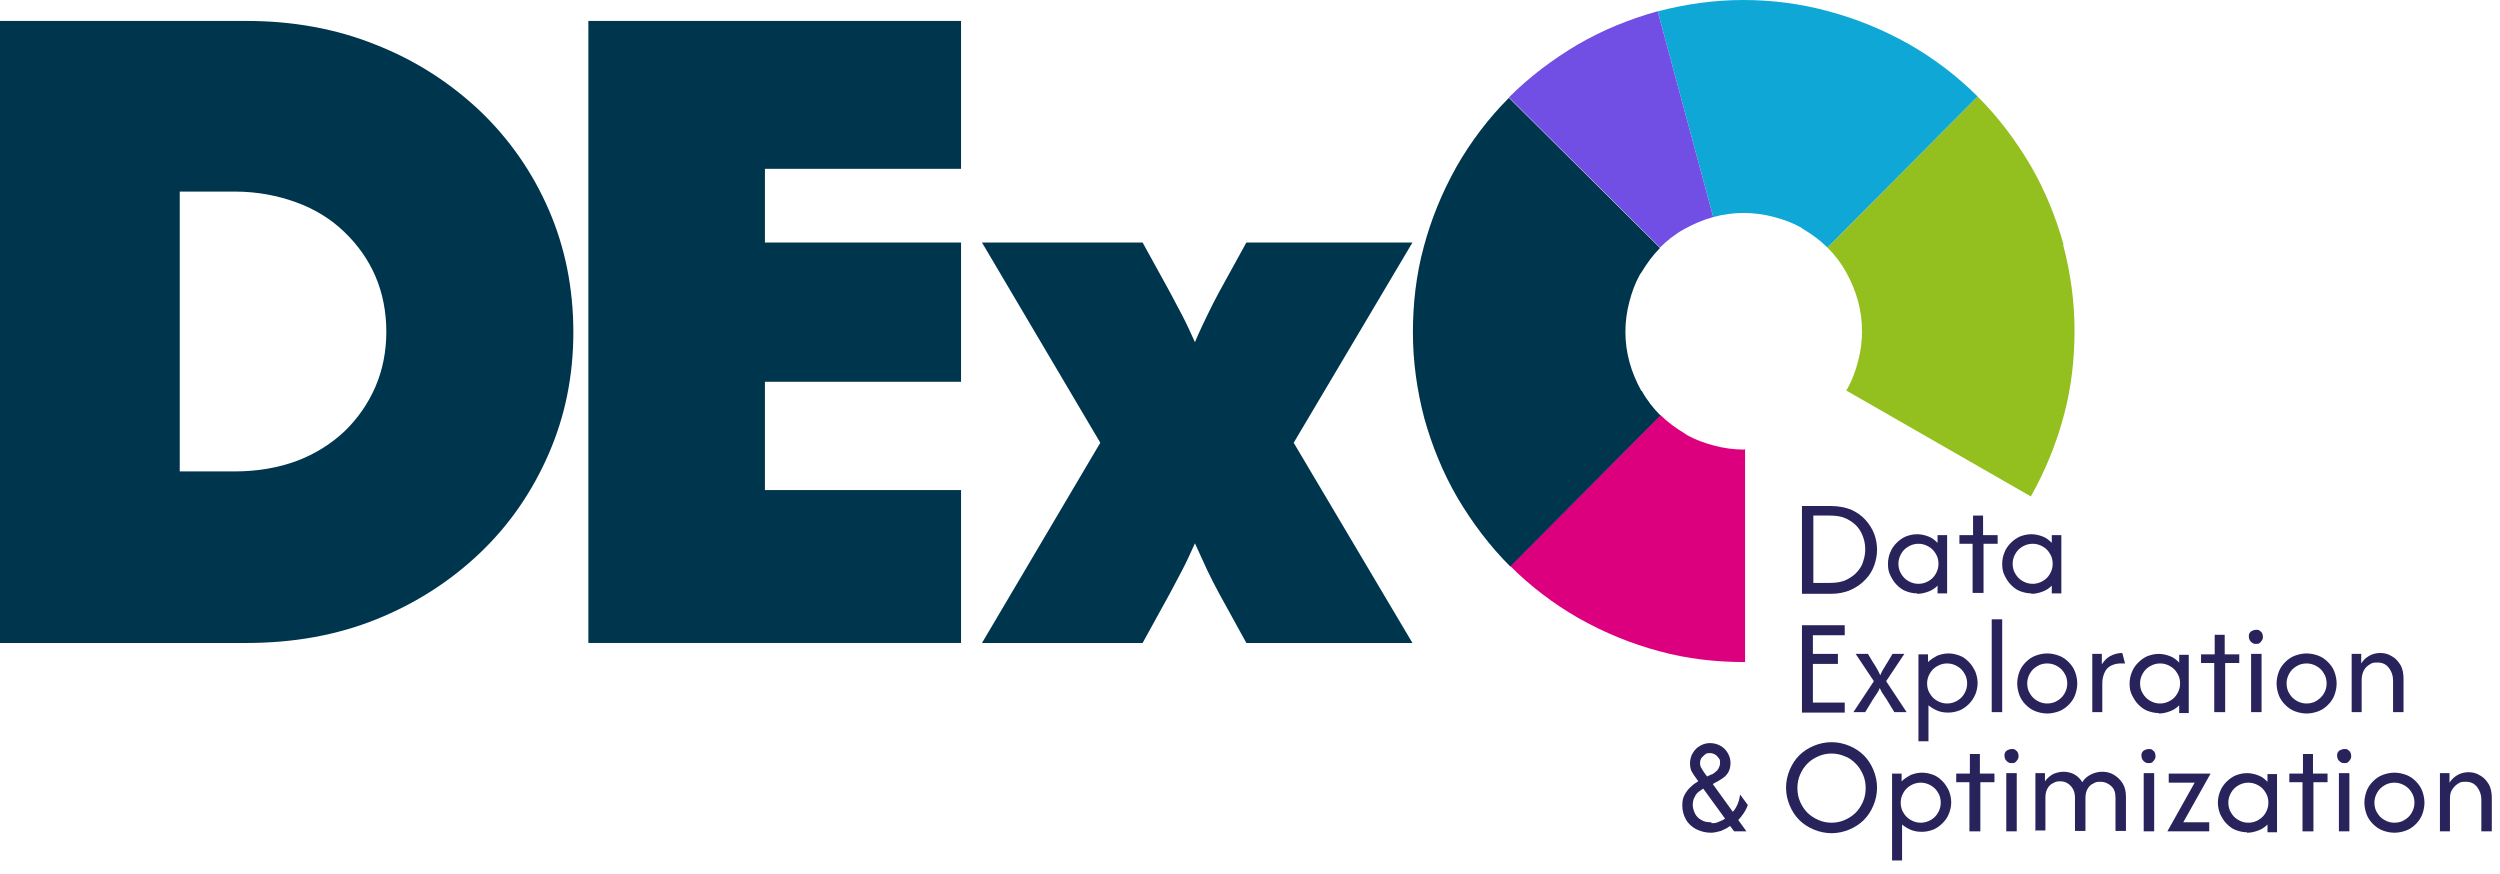 <?xml version="1.0" encoding="UTF-8"?>
<svg id="Calque_1" xmlns="http://www.w3.org/2000/svg" version="1.1" viewBox="0 0 549.4 192">
  <!-- Generator: Adobe Illustrator 29.5.1, SVG Export Plug-In . SVG Version: 2.1.0 Build 141)  -->
  <defs>
    <style>
      .st0 {
        fill: #00354e;
      }

      .st1 {
        fill: #93c01f;
      }

      .st2 {
        fill: #714fe4;
      }

      .st3 {
        fill: #29235c;
      }

      .st4 {
        fill: #0fa7d6;
      }

      .st5 {
        fill: #dd007e;
      }
    </style>
  </defs>
  <path class="st0" d="M0,141.3V4.6h54.1c10.2,0,19.7,1.7,28.4,5.2,8.7,3.4,16.3,8.3,22.9,14.5,6.5,6.2,11.6,13.5,15.2,21.8,3.6,8.3,5.4,17.3,5.4,26.9s-1.8,18.4-5.4,26.7c-3.6,8.3-8.6,15.6-15.1,21.8-6.5,6.2-14.1,11.1-22.8,14.6-8.7,3.5-18.2,5.2-28.6,5.2H0ZM39.5,103.6h12c5.1,0,9.6-.8,13.7-2.3,4-1.5,7.5-3.7,10.5-6.5,2.9-2.8,5.2-6.1,6.8-9.8,1.6-3.7,2.4-7.8,2.4-12.1s-.8-8.5-2.4-12.2c-1.6-3.7-3.9-6.9-6.8-9.7-2.9-2.8-6.4-5-10.5-6.5s-8.6-2.4-13.7-2.4h-12v61.5Z"/>
  <path class="st0" d="M129.3,141.3V4.6h81.9v32.5h-43.1v16.2h43.1v30.6h-43.1v23.8h43.1v33.6h-81.9Z"/>
  <path class="st0" d="M284.3,97.3l26.1-44h-36.5l-6,10.9c-.9,1.7-1.8,3.4-2.6,5.1s-1.8,3.7-2.7,5.9c-1-2.2-1.9-4.2-2.8-5.9-.9-1.7-1.8-3.4-2.7-5.1l-6-10.9h-35.3l26,44-26,44h35.3l6-10.9c.9-1.7,1.8-3.4,2.7-5.1.9-1.7,1.8-3.7,2.8-5.9,1,2.2,1.9,4.2,2.7,5.9.8,1.7,1.7,3.4,2.6,5.1l6,10.9h36.5l-26.1-44"/>
  <g>
    <path class="st3" d="M396,130.3v-19.1h6.3c1.7,0,3.2.3,4.5.8,1.3.6,2.3,1.3,3.2,2.3.8.9,1.5,2,1.9,3.1s.6,2.2.6,3.4-.2,2.2-.6,3.4c-.4,1.1-1,2.2-1.9,3.1-.8.9-1.9,1.7-3.2,2.3-1.3.6-2.8.9-4.5.9h-6.3ZM398.5,128.1h3.6c1.5,0,2.7-.2,3.7-.7,1-.5,1.8-1.1,2.4-1.8.6-.7,1.1-1.5,1.3-2.4.3-.9.4-1.7.4-2.5s-.1-1.6-.4-2.5c-.3-.9-.7-1.7-1.3-2.4-.6-.7-1.4-1.3-2.4-1.8-1-.5-2.2-.7-3.7-.7h-3.6v14.8Z"/>
    <path class="st3" d="M421.3,130.4c-.9,0-1.7-.2-2.5-.5-.8-.3-1.4-.8-2-1.4s-1-1.3-1.4-2.1-.5-1.6-.5-2.5.2-1.8.5-2.5c.3-.8.8-1.5,1.4-2.1s1.3-1.1,2-1.4c.8-.3,1.6-.5,2.5-.5s1.7.2,2.5.5,1.4.8,2,1.4v-1.7h2.1v12.8h-2.1v-1.7c-.6.6-1.2,1-2,1.3-.8.3-1.6.5-2.5.5ZM421.6,128.3c.8,0,1.5-.2,2.2-.6s1.2-.9,1.6-1.6c.4-.7.6-1.4.6-2.2s-.2-1.6-.6-2.2c-.4-.7-.9-1.2-1.6-1.6-.7-.4-1.4-.6-2.2-.6s-1.5.2-2.2.6c-.7.4-1.2.9-1.6,1.6-.4.7-.6,1.4-.6,2.2s.2,1.6.6,2.2c.4.7.9,1.2,1.6,1.6.7.4,1.4.6,2.2.6Z"/>
    <path class="st3" d="M433.5,130.3v-10.8h-2.9v-1.9h3v-4.3h2.2v4.3h3.2v1.9h-3.1v10.8h-2.3Z"/>
    <path class="st3" d="M446.4,130.4c-.9,0-1.7-.2-2.5-.5-.8-.3-1.4-.8-2-1.4s-1-1.3-1.4-2.1-.5-1.6-.5-2.5.2-1.8.5-2.5c.3-.8.8-1.5,1.4-2.1s1.3-1.1,2-1.4c.8-.3,1.6-.5,2.5-.5s1.7.2,2.5.5,1.4.8,2,1.4v-1.7h2.1v12.8h-2.1v-1.7c-.6.6-1.2,1-2,1.3-.8.3-1.6.5-2.5.5ZM446.7,128.3c.8,0,1.5-.2,2.2-.6s1.2-.9,1.6-1.6c.4-.7.6-1.4.6-2.2s-.2-1.6-.6-2.2c-.4-.7-.9-1.2-1.6-1.6-.7-.4-1.4-.6-2.2-.6s-1.5.2-2.2.6c-.7.4-1.2.9-1.6,1.6-.4.7-.6,1.4-.6,2.2s.2,1.6.6,2.2c.4.7.9,1.2,1.6,1.6.7.4,1.4.6,2.2.6Z"/>
    <path class="st3" d="M396,156.5v-19.1h9.4v2.2h-7v4.1h5.5v2.2h-5.5v8.5h7v2.2h-9.4Z"/>
    <path class="st3" d="M407.3,156.5l4.5-6.8-4-6h2.7l1.2,2c.3.4.5.8.8,1.3s.5.9.7,1.4c.2-.5.4-.9.7-1.4.3-.4.5-.9.8-1.3l1.2-2h2.6l-4,6,4.5,6.8h-2.7l-1.7-2.8c-.3-.4-.5-.8-.8-1.2s-.5-.9-.7-1.3c-.2.5-.4.9-.7,1.3s-.5.8-.8,1.2l-1.7,2.8h-2.6Z"/>
    <path class="st3" d="M421.6,162.9v-19.1h2.1v1.7c.6-.6,1.3-1,2-1.4.8-.3,1.6-.5,2.5-.5s1.7.2,2.5.5c.8.3,1.4.8,2,1.4.6.6,1,1.3,1.4,2.1.3.8.5,1.6.5,2.5s-.2,1.8-.5,2.5-.8,1.5-1.4,2.1c-.6.6-1.3,1.1-2,1.4-.8.3-1.6.5-2.5.5s-1.6-.1-2.4-.4c-.7-.3-1.4-.7-2-1.2v7.9h-2.3ZM427.9,154.6c.8,0,1.5-.2,2.2-.6.7-.4,1.2-.9,1.6-1.6.4-.7.6-1.4.6-2.2s-.2-1.6-.6-2.2c-.4-.7-.9-1.2-1.6-1.6-.7-.4-1.4-.6-2.2-.6s-1.5.2-2.2.6c-.7.4-1.2.9-1.6,1.6-.4.7-.6,1.4-.6,2.2s.2,1.6.6,2.2c.4.7.9,1.2,1.6,1.6s1.4.6,2.2.6Z"/>
    <path class="st3" d="M437.7,156.5v-20.4h2.3v20.4h-2.3Z"/>
    <path class="st3" d="M449.9,156.8c-.9,0-1.8-.2-2.6-.5-.8-.3-1.5-.8-2.1-1.4s-1.1-1.3-1.4-2.1-.5-1.7-.5-2.6.2-1.8.5-2.6.8-1.5,1.4-2.1,1.3-1.1,2.1-1.4,1.7-.5,2.6-.5,1.8.2,2.6.5c.8.3,1.5.8,2.1,1.4.6.6,1.1,1.3,1.4,2.1.3.8.5,1.7.5,2.6s-.2,1.8-.5,2.6c-.3.8-.8,1.5-1.4,2.1-.6.6-1.3,1.1-2.1,1.4-.8.3-1.7.5-2.6.5ZM449.9,154.6c.8,0,1.6-.2,2.2-.6.7-.4,1.2-.9,1.6-1.6.4-.7.6-1.4.6-2.2s-.2-1.6-.6-2.2c-.4-.7-.9-1.2-1.6-1.6-.7-.4-1.4-.6-2.2-.6s-1.6.2-2.2.6c-.7.4-1.2.9-1.6,1.6-.4.7-.6,1.4-.6,2.2s.2,1.6.6,2.2c.4.7.9,1.2,1.6,1.6.7.4,1.4.6,2.2.6Z"/>
    <path class="st3" d="M459.8,156.5v-12.8h2.1v2.3c.5-.8,1.1-1.4,1.8-1.8.8-.4,1.6-.7,2.7-.7l.6,2.3c-.1,0-.3,0-.5,0-.2,0-.3,0-.5,0-.8,0-1.5.2-2.1.5-.6.3-1.1.8-1.4,1.5-.3.7-.5,1.4-.5,2.4v6.3h-2.3Z"/>
    <path class="st3" d="M474.4,156.7c-.9,0-1.7-.2-2.5-.5-.8-.3-1.4-.8-2-1.4s-1-1.3-1.4-2.1-.5-1.6-.5-2.5.2-1.8.5-2.5c.3-.8.8-1.5,1.4-2.1s1.3-1.1,2-1.4c.8-.3,1.6-.5,2.5-.5s1.7.2,2.5.5,1.4.8,2,1.4v-1.7h2.1v12.8h-2.1v-1.7c-.6.6-1.2,1-2,1.3-.8.3-1.6.5-2.5.5ZM474.7,154.6c.8,0,1.5-.2,2.2-.6s1.2-.9,1.6-1.6c.4-.7.6-1.4.6-2.2s-.2-1.6-.6-2.2c-.4-.7-.9-1.2-1.6-1.6-.7-.4-1.4-.6-2.2-.6s-1.5.2-2.2.6c-.7.4-1.2.9-1.6,1.6-.4.7-.6,1.4-.6,2.2s.2,1.6.6,2.2c.4.7.9,1.2,1.6,1.6s1.4.6,2.2.6Z"/>
    <path class="st3" d="M486.6,156.5v-10.8h-2.9v-1.9h3v-4.3h2.2v4.3h3.2v1.9h-3.1v10.8h-2.3Z"/>
    <path class="st3" d="M495.8,141.5c-.3,0-.5,0-.8-.2-.2-.1-.4-.3-.6-.6-.1-.2-.2-.5-.2-.8s0-.6.2-.8c.1-.2.3-.4.6-.5.2-.1.5-.2.8-.2s.6,0,.8.2.4.3.5.5c.1.2.2.5.2.8s0,.5-.2.8c-.1.2-.3.4-.5.6s-.5.2-.8.2ZM494.7,156.5v-12.8h2.3v12.8h-2.3Z"/>
    <path class="st3" d="M506.9,156.8c-.9,0-1.8-.2-2.6-.5-.8-.3-1.5-.8-2.1-1.4s-1.1-1.3-1.4-2.1c-.3-.8-.5-1.7-.5-2.6s.2-1.8.5-2.6c.3-.8.8-1.5,1.4-2.1s1.3-1.1,2.1-1.4,1.7-.5,2.6-.5,1.8.2,2.6.5,1.5.8,2.1,1.4,1.1,1.3,1.4,2.1c.3.8.5,1.7.5,2.6s-.2,1.8-.5,2.6c-.3.8-.8,1.5-1.4,2.1s-1.3,1.1-2.1,1.4c-.8.3-1.7.5-2.6.5ZM506.9,154.6c.8,0,1.6-.2,2.2-.6s1.2-.9,1.6-1.6c.4-.7.6-1.4.6-2.2s-.2-1.6-.6-2.2c-.4-.7-.9-1.2-1.6-1.6-.7-.4-1.4-.6-2.2-.6s-1.6.2-2.2.6c-.7.4-1.2.9-1.6,1.6-.4.7-.6,1.4-.6,2.2s.2,1.6.6,2.2c.4.7.9,1.2,1.6,1.6s1.4.6,2.2.6Z"/>
    <path class="st3" d="M516.8,156.5v-12.8h2.1v2.1c.5-.8,1.1-1.3,1.8-1.7.7-.4,1.5-.6,2.4-.6s1.7.2,2.5.7c.8.4,1.4,1.1,1.9,1.9.5.8.7,1.9.7,3.1v7.3h-2.3v-7c0-1-.3-1.9-.9-2.7-.6-.8-1.4-1.2-2.5-1.2s-1.2.1-1.7.4-1,.7-1.3,1.3-.5,1.2-.5,2.1v7.1h-2.3Z"/>
    <path class="st3" d="M376,183c-1.2,0-2.3-.3-3.3-.8-.9-.5-1.7-1.2-2.2-2.1-.5-.9-.8-1.9-.8-3.1s.2-1.8.6-2.5.9-1.3,1.4-1.7c.5-.5,1-.8,1.5-1.1l-.4-.6c-.4-.5-.7-1-1-1.5-.3-.5-.4-1.2-.4-1.9s.2-1.6.6-2.2c.4-.7.9-1.2,1.6-1.6s1.4-.6,2.2-.6,1.6.2,2.3.6c.7.4,1.2.9,1.6,1.6.4.7.6,1.4.6,2.2s-.2,1.6-.6,2.2c-.4.6-.9,1-1.4,1.3-.5.3-.9.6-1.2.7l-.7.4,4.4,6.1c.5-.5.8-1.1,1.1-1.8.3-.7.4-1.3.5-2l1.7,2.3c-.2.6-.5,1.2-.9,1.8-.4.6-.8,1.1-1.2,1.5l1.8,2.5h-2.7l-.9-1.2c-.6.5-1.3.8-2,1.1-.7.2-1.5.4-2.2.4ZM376.1,180.9c.5,0,1.1,0,1.6-.3.5-.2,1-.4,1.4-.7l-4.8-6.6c-.3.2-.6.4-1,.7-.4.3-.7.7-.9,1.2-.3.5-.4,1.1-.4,1.7s.2,1.3.5,1.9c.3.6.8,1.1,1.4,1.4.6.4,1.3.5,2.2.5ZM375.2,170.6l.9-.4c.2,0,.4-.2.7-.4.3-.2.6-.5.8-.8.2-.4.4-.8.4-1.3s0-.8-.3-1.1-.4-.6-.8-.8-.7-.3-1.1-.3-.8,0-1.1.3-.6.5-.8.8c-.2.3-.3.7-.3,1.1s.1.8.3,1.1c.2.3.4.7.7,1.1l.6.8Z"/>
    <path class="st3" d="M402.5,183.1c-1.4,0-2.7-.3-3.9-.8s-2.3-1.2-3.2-2.1-1.6-2-2.1-3.2c-.5-1.2-.8-2.5-.8-3.9s.3-2.7.8-3.9c.5-1.2,1.2-2.3,2.1-3.2.9-.9,2-1.6,3.2-2.1,1.2-.5,2.5-.8,3.9-.8s2.7.3,3.9.8c1.2.5,2.3,1.2,3.2,2.1.9.9,1.6,2,2.1,3.2.5,1.2.8,2.5.8,3.9s-.3,2.7-.8,3.9c-.5,1.2-1.2,2.3-2.1,3.2s-2,1.6-3.2,2.1c-1.2.5-2.5.8-3.9.8ZM402.5,180.8c1,0,2-.2,2.9-.6.9-.4,1.7-.9,2.4-1.6.7-.7,1.2-1.5,1.6-2.4.4-.9.6-1.9.6-3s-.2-2.1-.6-3-.9-1.7-1.6-2.4c-.7-.7-1.5-1.3-2.4-1.6-.9-.4-1.9-.6-2.9-.6s-2,.2-2.9.6c-.9.4-1.7.9-2.4,1.6-.7.7-1.2,1.5-1.6,2.4s-.6,1.9-.6,3,.2,2.1.6,3c.4.9.9,1.7,1.6,2.4.7.7,1.5,1.2,2.4,1.6.9.4,1.9.6,2.9.6Z"/>
    <path class="st3" d="M415.8,189.1v-19.1h2.1v1.7c.6-.6,1.3-1,2-1.4.8-.3,1.6-.5,2.5-.5s1.7.2,2.5.5c.8.3,1.4.8,2,1.4.6.6,1,1.3,1.4,2.1.3.8.5,1.6.5,2.5s-.2,1.8-.5,2.5c-.3.8-.8,1.5-1.4,2.1-.6.6-1.3,1.1-2,1.4-.8.3-1.6.5-2.5.5s-1.6-.1-2.4-.4c-.7-.3-1.4-.7-2-1.2v7.9h-2.3ZM422.1,180.8c.8,0,1.5-.2,2.2-.6s1.2-.9,1.6-1.6c.4-.7.6-1.4.6-2.2s-.2-1.6-.6-2.2c-.4-.7-.9-1.2-1.6-1.6-.7-.4-1.4-.6-2.2-.6s-1.5.2-2.2.6c-.7.4-1.2.9-1.6,1.6-.4.7-.6,1.4-.6,2.2s.2,1.6.6,2.2c.4.7.9,1.2,1.6,1.6.7.4,1.4.6,2.2.6Z"/>
    <path class="st3" d="M432.8,182.7v-10.8h-2.9v-1.9h3v-4.3h2.2v4.3h3.2v1.9h-3.1v10.8h-2.3Z"/>
    <path class="st3" d="M442.1,167.7c-.3,0-.5,0-.8-.2-.2-.1-.4-.3-.6-.6-.1-.2-.2-.5-.2-.8s0-.6.2-.8c.1-.2.3-.4.6-.5.2-.1.5-.2.8-.2s.6,0,.8.2.4.3.5.5c.1.2.2.5.2.8s0,.5-.2.8c-.1.2-.3.4-.5.6s-.5.2-.8.2ZM440.9,182.7v-12.8h2.3v12.8h-2.3Z"/>
    <path class="st3" d="M447.3,182.7v-12.8h2.1v1.8c.5-.7,1.1-1.2,1.8-1.6.7-.3,1.5-.5,2.3-.5s1.7.2,2.4.6,1.3,1,1.7,1.7c.5-.8,1.1-1.3,1.9-1.7.8-.4,1.6-.6,2.5-.6s1.8.2,2.6.7c.8.5,1.4,1.1,1.9,1.9.5.8.7,1.8.7,2.9v7.5h-2.3v-7.3c0-1.2-.3-2-1-2.6-.7-.6-1.4-.9-2.3-.9s-1.1.1-1.6.4c-.5.2-.9.6-1.2,1.1-.3.5-.5,1.2-.5,2v7.3h-2.3v-7.3c0-.8-.2-1.5-.5-2-.3-.5-.7-.9-1.2-1.2-.5-.3-1-.4-1.6-.4s-1,.1-1.5.4c-.5.2-.9.6-1.2,1.1-.3.5-.5,1.2-.5,2v7.3h-2.3Z"/>
    <path class="st3" d="M472.2,167.7c-.3,0-.5,0-.8-.2-.2-.1-.4-.3-.6-.6-.1-.2-.2-.5-.2-.8s0-.6.2-.8c.1-.2.3-.4.6-.5.2-.1.5-.2.8-.2s.6,0,.8.2.4.3.5.5c.1.2.2.5.2.8s0,.5-.2.8c-.1.2-.3.4-.5.6s-.5.2-.8.2ZM471.1,182.7v-12.8h2.3v12.8h-2.3Z"/>
    <path class="st3" d="M476.3,182.7h0s6-10.7,6-10.7h-5.7v-2h9.2s-6,10.7-6,10.7h5.7v2h-9.2Z"/>
    <path class="st3" d="M493.8,182.9c-.9,0-1.7-.2-2.5-.5-.8-.3-1.4-.8-2-1.4-.6-.6-1-1.3-1.4-2.1-.3-.8-.5-1.6-.5-2.5s.2-1.8.5-2.5c.3-.8.8-1.5,1.4-2.1.6-.6,1.3-1.1,2-1.4.8-.3,1.6-.5,2.5-.5s1.7.2,2.5.5c.8.3,1.4.8,2,1.4v-1.7h2.1v12.8h-2.1v-1.7c-.6.6-1.2,1-2,1.3-.8.3-1.6.5-2.5.5ZM494.1,180.8c.8,0,1.5-.2,2.2-.6.7-.4,1.2-.9,1.6-1.6.4-.7.6-1.4.6-2.2s-.2-1.6-.6-2.2c-.4-.7-.9-1.2-1.6-1.6-.7-.4-1.4-.6-2.2-.6s-1.5.2-2.2.6c-.7.4-1.2.9-1.6,1.6-.4.7-.6,1.4-.6,2.2s.2,1.6.6,2.2c.4.7.9,1.2,1.6,1.6s1.4.6,2.2.6Z"/>
    <path class="st3" d="M506,182.7v-10.8h-2.9v-1.9h3v-4.3h2.2v4.3h3.2v1.9h-3.1v10.8h-2.3Z"/>
    <path class="st3" d="M515.2,167.7c-.3,0-.5,0-.8-.2s-.4-.3-.6-.6c-.1-.2-.2-.5-.2-.8s0-.6.2-.8c.1-.2.3-.4.6-.5s.5-.2.8-.2.6,0,.8.2.4.3.5.5c.1.2.2.5.2.8s0,.5-.2.8c-.1.2-.3.4-.5.6s-.5.2-.8.2ZM514,182.7v-12.8h2.3v12.8h-2.3Z"/>
    <path class="st3" d="M526.2,183c-.9,0-1.8-.2-2.6-.5-.8-.3-1.5-.8-2.1-1.4s-1.1-1.3-1.4-2.1-.5-1.7-.5-2.6.2-1.8.5-2.6.8-1.5,1.4-2.1,1.3-1.1,2.1-1.4,1.7-.5,2.6-.5,1.8.2,2.6.5c.8.3,1.5.8,2.1,1.4.6.6,1.1,1.3,1.4,2.1.3.8.5,1.7.5,2.6s-.2,1.8-.5,2.6c-.3.8-.8,1.5-1.4,2.1-.6.6-1.3,1.1-2.1,1.4-.8.3-1.7.5-2.6.5ZM526.2,180.8c.8,0,1.6-.2,2.2-.6.7-.4,1.2-.9,1.6-1.6.4-.7.6-1.4.6-2.2s-.2-1.6-.6-2.2c-.4-.7-.9-1.2-1.6-1.6-.7-.4-1.4-.6-2.2-.6s-1.6.2-2.2.6c-.7.4-1.2.9-1.6,1.6-.4.7-.6,1.4-.6,2.2s.2,1.6.6,2.2c.4.7.9,1.2,1.6,1.6.7.4,1.4.6,2.2.6Z"/>
    <path class="st3" d="M536.2,182.7v-12.8h2.1v2.1c.5-.8,1.1-1.3,1.8-1.7.7-.4,1.5-.6,2.4-.6s1.7.2,2.5.7c.8.4,1.4,1.1,1.9,1.9.5.8.7,1.9.7,3.1v7.3h-2.3v-7c0-1-.3-1.9-.9-2.7-.6-.8-1.4-1.2-2.5-1.2s-1.2.1-1.7.4-.9.7-1.3,1.3-.5,1.2-.5,2.1v7.1h-2.3Z"/>
  </g>
  <g>
    <path class="st5" d="M383.3,98.8c-2.2,0-4.5-.3-6.7-.9-1.9-.5-3.9-1.2-5.7-2.2-.2-.1-.4-.2-.6-.4-2-1.2-3.8-2.5-5.4-4.1l-33,33.2c4.4,4.4,9.5,8.3,15.1,11.5,5.7,3.2,11.6,5.6,17.6,7.2,6.2,1.7,12.6,2.4,18.9,2.4v-46.8Z"/>
    <path class="st1" d="M453.5,53.8c-1.7-6.1-4.1-12-7.3-17.5-3.2-5.4-7-10.5-11.6-15.1l-33,33.2c1.6,1.6,3,3.4,4.1,5.4,1.1,2,2,4.1,2.6,6.3.6,2.2.9,4.4.9,6.7,0,2.2-.3,4.5-.9,6.7-.5,1.9-1.2,3.9-2.2,5.7-.1.2-.2.4-.4.6l40.6,23.3c3.2-5.7,5.6-11.6,7.2-17.6,1.7-6.2,2.4-12.6,2.4-18.9,0-6.4-.9-12.7-2.5-18.8Z"/>
    <path class="st4" d="M419.5,9.7c-5.7-3.2-11.6-5.6-17.6-7.2C395.7.8,389.4,0,383.1,0c-6.4,0-12.7.9-18.8,2.5l12.2,45.2c2.2-.6,4.4-.9,6.7-.9,2.2,0,4.5.3,6.7.9,1.9.5,3.9,1.2,5.7,2.2.2.1.4.2.6.4,2,1.2,3.8,2.5,5.4,4.1l33-33.2c-4.4-4.4-9.5-8.3-15.1-11.5Z"/>
    <path class="st0" d="M360.7,85.9c-1.1-2-2-4.1-2.6-6.3-.6-2.2-.9-4.4-.9-6.7,0-2.2.3-4.5.9-6.7.5-1.9,1.2-3.9,2.2-5.7.1-.2.2-.4.4-.6,1.2-2,2.5-3.8,4.1-5.4l-33.2-33c-4.4,4.4-8.3,9.5-11.5,15.1-3.2,5.7-5.6,11.6-7.2,17.6-1.7,6.2-2.4,12.6-2.4,18.9,0,6.4.9,12.7,2.5,18.8,1.7,6.1,4.1,12,7.3,17.5,3.2,5.4,7,10.5,11.6,15.1l33-33.2c-1.6-1.6-3-3.4-4.1-5.4Z"/>
    <path class="st2" d="M364.2,2.5c-6.1,1.7-12,4.1-17.5,7.3-5.4,3.2-10.5,7-15.1,11.6l33.2,33c1.6-1.6,3.4-3,5.4-4.1,2-1.1,4.1-2,6.3-2.6l-12.2-45.2Z"/>
  </g>
</svg>